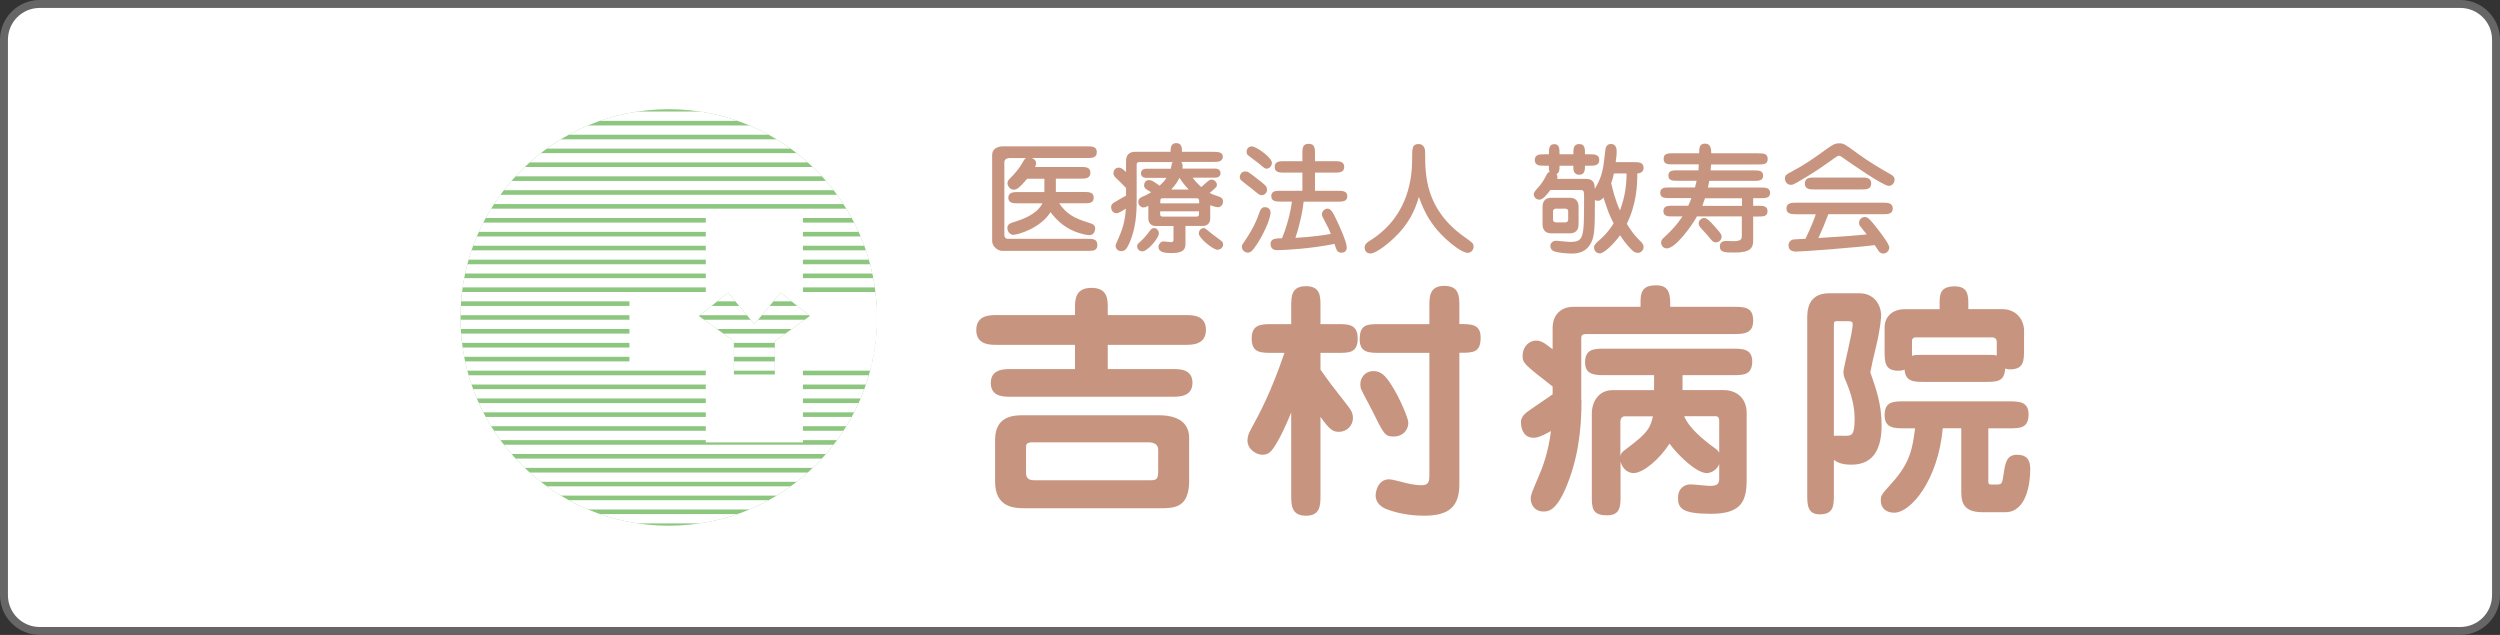 <?xml version="1.0" encoding="UTF-8"?>
<svg id="_レイヤー_1" data-name="レイヤー 1" xmlns="http://www.w3.org/2000/svg" width="315" height="80" xmlns:xlink="http://www.w3.org/1999/xlink" viewBox="0 0 315 80">
  <rect x="0" y="0" width="315" height="80" fill="#333333" stroke="none"/>
  <defs>
    <style>
      .cls-1 {
        clip-path: url(#clippath);
      }

      .cls-2, .cls-3 {
        fill: none;
      }

      .cls-2, .cls-4, .cls-5, .cls-6, .cls-7 {
        stroke-width: 0px;
      }

      .cls-8 {
        clip-path: url(#clippath-1);
      }

      .cls-3 {
        stroke: #fff;
        stroke-miterlimit: 10;
        stroke-width: 1.17px;
      }

      .cls-4 {
        fill: #c7957f;
      }

      .cls-5 {
        fill: #666;
      }

      .cls-6 {
        fill: #8dc77f;
      }

      .cls-7 {
        fill: #fff;
      }
    </style>
    <clipPath id="clippath">
      <circle class="cls-2" cx="84.26" cy="40" r="26.24"/>
    </clipPath>
    <clipPath id="clippath-1">
      <polygon class="cls-2" points="102.05 39.82 98.36 36.87 95.05 40.85 91.74 36.87 88.05 39.82 92.47 42.98 92.47 47.18 97.63 47.18 97.63 42.98 102.05 39.82"/>
    </clipPath>
  </defs>
  <g>
    <rect class="cls-7" x=".5" y=".5" width="314" height="79" rx="4.5" ry="4.5"/>
    <path class="cls-5" d="M310,1c2.21,0,4,1.79,4,4v70c0,2.21-1.79,4-4,4H5c-2.21,0-4-1.79-4-4V5C1,2.79,2.79,1,5,1h305M310,0H5C2.25,0,0,2.25,0,5v70c0,2.75,2.25,5,5,5h305c2.75,0,5-2.25,5-5V5c0-2.75-2.25-5-5-5h0Z"/>
  </g>
  <g>
    <path class="cls-4" d="M135.45,46.5v-3.05h-9.92c-.79,0-2.52,0-2.52-1.86s1.67-1.89,2.52-1.89h9.92v-.91c0-.98,0-2.52,2.08-2.52s2.05,1.54,2.05,2.52v.91h9.85c.82,0,2.52,0,2.52,1.86s-1.7,1.89-2.52,1.89h-9.85v3.05h8.15c.91,0,2.52,0,2.52,1.73s-1.61,1.76-2.52,1.76h-20.37c-.91,0-2.52,0-2.52-1.73s1.61-1.76,2.52-1.76h8.09ZM149.84,60.51c0,3.49-1.83,3.53-3.78,3.53h-16.78c-1.39,0-3.9,0-3.9-3.37v-5.23c0-3.12,2.42-3.12,3.71-3.12h16.9c3.27,0,3.84,1.67,3.84,2.83v5.35ZM145.93,56.64c0-.72-.69-.91-1.23-.91h-14.54c-.88,0-.88.28-.88.75v3.15c0,.88.76.88,1.04.88h14.67c.72,0,.94-.16.94-1.1v-2.77Z"/>
    <path class="cls-4" d="M160.23,44.46c-1.35,0-2.52,0-2.52-1.79s1.17-1.83,2.52-1.83h2.46v-2.2c0-1.26,0-2.58,1.86-2.58s1.83,1.32,1.83,2.58v2.2h2.17c1.35,0,2.52,0,2.52,1.83s-1.16,1.79-2.52,1.79h-2.17v2.11c1.1,1.57,1.35,1.89,3.49,4.63.28.38.6.79.6,1.45,0,1.04-.82,1.76-1.76,1.76-.76,0-1.17-.25-2.33-1.89v9.85c0,1.29,0,2.61-1.83,2.61s-1.86-1.32-1.86-2.61v-10.39c-.72,1.76-1.48,3.4-2.27,4.53-.19.25-.54.79-1.35.79s-1.89-.72-1.89-1.79c0-.57.19-.98.47-1.48,1.1-2.04,2.46-4.5,4.19-9.57h-1.61ZM180.1,38.63c0-1.26,0-2.61,1.89-2.61s1.89,1.35,1.89,2.61v2.2c1.51,0,2.68,0,2.68,1.7,0,1.92-.94,1.92-2.68,1.92v16.53c0,2.77-1.2,4-4.44,4-2.9,0-4.69-.82-4.94-.91-.25-.13-1.17-.57-1.17-1.67,0-.28.19-2.01,1.73-2.01.35,0,1.7.38,1.98.44.47.12,1.29.31,2.08.31.98,0,.98-.6.98-1.35v-15.33h-6.26c-1.32,0-2.52,0-2.52-1.7,0-1.92.98-1.92,2.52-1.92h6.26v-2.2ZM175.56,55c-1.04,0-1.2-.28-2.68-3.3-.35-.72-1.01-1.86-1.35-2.61-.09-.19-.13-.41-.13-.66,0-.79.54-1.67,1.67-1.67.94,0,1.51.57,2.3,1.83.95,1.48,2.08,4.09,2.08,4.66,0,.98-.72,1.76-1.89,1.76Z"/>
    <path class="cls-4" d="M199.27,50.41c0,3.93-.47,7.59-2.05,11.24-1.2,2.71-2.14,2.8-2.74,2.8-1.13,0-1.61-.88-1.61-1.64,0-.41.09-.63.98-2.74.47-1.07,1.23-2.99,1.57-5.76-.41.22-1.45.85-2.17.85-1.61,0-1.61-1.79-1.61-1.92,0-.22,0-.72.72-1.29.44-.35,2.77-1.89,3.27-2.27v-.98c-3.59-2.8-3.78-2.96-3.78-3.84,0-1.26.88-1.95,1.7-1.95.69,0,1.23.44,2.08,1.1v-2.74c0-1.2.69-2.61,2.64-2.61h8.44v-.76c0-1.57.72-1.95,1.98-1.95,1.73,0,1.76,1.23,1.76,2.71h7.9c1.45,0,2.55,0,2.55,1.76,0,1.67-1.26,1.67-2.55,1.67h-18.45c-.35,0-.66.03-.66.5v7.81ZM211.99,49.15h5.16c1.67,0,2.93,1.01,2.93,2.9v8.28c0,2.71-.54,4.41-4.5,4.41-3.62,0-4.15-.69-4.15-2.01,0-1.23.85-1.7,1.57-1.7.38,0,2.08.19,2.42.19,1.04,0,1.2-.28,1.2-1.01v-1.73c-.28.72-1.01,1.13-1.57,1.13-1.29,0-3.62-2.23-4.69-3.71-1.17,1.83-3.24,3.71-4.56,3.71-.54,0-1.35-.41-1.61-1.45v4.25c0,1.35,0,2.52-1.7,2.52-1.92,0-1.92-.95-1.92-2.52v-10.29c0-1.54.88-2.96,2.61-2.96h5.23v-1.89h-6.14c-1.26,0-2.55,0-2.55-1.61,0-1.73,1.17-1.73,2.55-1.73h15.99c1.26,0,2.52,0,2.52,1.61,0,1.73-1.13,1.73-2.52,1.73h-6.26v1.89ZM204.18,57.43c.12-.47.38-.6,1.04-1.1,2.24-1.7,2.71-2.33,3.05-3.87h-3.56c-.35,0-.54.32-.54.63v4.34ZM212.21,52.45c.6,1.48,2.49,3.02,3.62,3.84.54.38.63.47.79.75v-4c0-.25-.03-.6-.47-.6h-3.93Z"/>
    <path class="cls-4" d="M234.38,36.96c1.57,0,2.64,1.26,2.64,2.8,0,.28-.09,1.6-.6,3.75-.44,1.79-.57,2.46-.76,3.4.76,2.17,1.42,4.06,1.42,6.67,0,2.83-.91,4.97-3.81,4.97-1.32,0-1.83-.35-2.2-.6v4.34c0,1.38,0,2.52-1.79,2.52-1.57,0-1.57-1.29-1.57-2.52v-22.19c0-.88.03-3.15,2.77-3.15h3.9ZM231.64,40.46c-.5,0-.57.03-.57.47v13.98c.41-.03,1.2,0,1.35,0,.88,0,1.26,0,1.26-2.14,0-1.51-.35-2.96-1.1-4.75-.19-.41-.31-.76-.31-1.16,0-.5,1.17-5.01,1.17-5.98,0-.19,0-.41-.54-.41h-1.26ZM250.52,60.51c0,.38,0,.54.41.54h.66c.69,0,.69-.16.88-1.42.19-1.26.35-2.33,1.67-2.33,1.51,0,1.67.98,1.67,1.86,0,1.67-.44,5.38-3.15,5.38h-2.86c-2.68,0-2.68-1.57-2.68-2.8v-7.78h-2.33c-.6,6.61-4.06,10.64-6.11,10.64-1.01,0-1.7-.54-1.7-1.54,0-.69.16-.82,1.42-2.23,2.33-2.58,2.58-4.41,2.9-6.86h-1.32c-1.26,0-2.52,0-2.52-1.64,0-1.76,1.1-1.76,2.52-1.76h13.1c1.26,0,2.52,0,2.52,1.64,0,1.76-1.1,1.76-2.52,1.76h-2.55v6.55ZM244.39,38.95v-.6c0-1.2,0-2.27,1.92-2.27,1.7,0,1.7,1.23,1.7,2.27v.6h4.25c1.95,0,2.77,1.51,2.77,2.68v2.36c0,1.42,0,2.55-1.76,2.55-.28,0-.44-.06-.63-.09-.06,1.67-1.1,1.67-2.52,1.67h-7.62c-1.32,0-2.42,0-2.52-1.54-.16.06-.35.13-.82.13-1.7,0-1.7-1.16-1.7-2.52v-2.93c0-1.35.98-2.3,2.52-2.3h4.41ZM240.92,44.83c.38-.12.6-.12,1.57-.12h7.62c1.04,0,1.16,0,1.48.09v-1.79c0-.22-.16-.5-.6-.5h-9.51c-.19,0-.57,0-.57.47v1.86Z"/>
  </g>
  <g>
    <path class="cls-4" d="M128.25,25.62c-.54,0-1.2,0-1.2-.7s.66-.72,1.2-.72h3.34v-1.68h-2.16c-1.08,1.27-1.37,1.38-1.7,1.38-.55,0-.79-.58-.79-.81,0-.27.15-.44.29-.57.9-.92,1.26-1.4,1.67-2.13.19-.35.24-.38.39-.47h-2.14s-.6,0-.6.52v9.19c0,.35.28.46.4.46h10.11c.58,0,1.21,0,1.21.77s-.63.75-1.21.75h-10.82c-.39,0-1.23-.44-1.23-1.27v-10.83c0-.77.72-1.07,1.36-1.07h10.62c.57,0,1.21,0,1.21.73s-.64.74-1.21.74h-6.97c.19.09.52.23.52.65,0,.21-.07.39-.12.48h5.77c.57,0,1.2,0,1.2.73s-.65.74-1.2.74h-3.15v1.68h3.57c.54,0,1.2,0,1.2.72s-.66.7-1.2.7h-3.15c.81,1.23,1.79,1.88,3.72,2.45.39.12.81.25.81.72,0,.1-.04.85-.73.85-.3,0-1.07-.15-1.83-.46-1.56-.63-2.48-1.67-3.06-2.44-1.33,2.1-4.2,2.86-4.71,2.86-.35,0-.73-.38-.73-.85,0-.51.36-.62,1.06-.84,2.52-.78,3.09-1.81,3.36-2.28h-3.1Z"/>
    <path class="cls-4" d="M147.52,21.26c.02-.07.09-.48.12-.57.03-.14.06-.19.13-.27h-4.2c-.21,0-.35.04-.35.34v4.56c0,1.69-.12,3.42-.88,5.23-.38.87-.6,1.09-1.11,1.09-.36,0-.66-.31-.66-.65,0-.15.01-.22.36-.97.75-1.67.84-2.69.93-3.73-.21.13-.89.58-1.17.58-.58,0-.69-.57-.69-.75,0-.33.15-.45.34-.58.2-.14,1.29-.75,1.54-.89v-.96c-.12-.13-.79-.82-1.05-1.06-.4-.38-.54-.49-.54-.81,0-.28.2-.7.67-.7.3,0,.44.13.92.55v-1.41c0-.66.36-1.13,1.11-1.13h4.5c0-.42,0-1.1.72-1.1s.72.68.72,1.1h3.92c.51,0,1.23,0,1.23.6,0,.27-.14.48-.38.58-.19.09-.56.09-.85.09h-4.04c.15.15.24.27.18.84h4.11c.39,0,.69.21.69.58,0,.35-.26.57-.69.57h-2.82c.3.42.58.73,1.08,1.17.09-.08.18-.15.31-.27.66-.58.73-.66.99-.66.38,0,.67.36.67.63,0,.29-.09.36-.92,1.05.33.18.51.24,1.06.42.46.15.63.31.63.67,0,.42-.3.71-.63.71s-.81-.2-.98-.25v1.66c0,.57-.34.95-.93.95h-2.19v2.16c0,.54,0,1.26-1.75,1.26-.87,0-1.65-.11-1.65-.78,0-.34.28-.69.64-.69.14,0,.79.09.95.09.29,0,.3-.15.3-.4v-1.63h-2.22c-.63,0-.95-.42-.95-.95v-1.6c-.34.18-.48.21-.63.21-.36,0-.64-.36-.64-.69,0-.46.36-.6.75-.76.34-.14.76-.41.87-.46-.07-.06-.47-.29-.56-.35-.13-.09-.33-.24-.33-.51,0-.29.18-.68.58-.68s.57.14,1.38.71c.36-.35.62-.6.87-.99h-2.55c-.67,0-.67-.53-.67-.57,0-.34.25-.58.67-.58h3.04ZM143.71,30.41c.45-.39.81-.84,1.11-1.25.21-.29.35-.42.58-.42.39,0,.62.36.62.66,0,.63-1.46,2.27-2.05,2.27-.46,0-.69-.31-.69-.67,0-.21.14-.33.44-.58ZM151.09,25.62v-.34c0-.18-.09-.3-.31-.3h-4.27c-.24,0-.31.12-.31.3v.34h4.9ZM146.18,26.63v.36c0,.18.08.3.31.3h4.27c.23,0,.31-.1.31-.3v-.36h-4.9ZM149.77,23.88c-.1-.1-.72-.77-1.16-1.47-.15.3-.4.78-1.03,1.47h2.19ZM152.54,29.33c.36.31.99.73,1.36,1.03.09.06.21.2.21.45,0,.4-.36.66-.72.66-.53,0-2.34-1.46-2.34-2.04,0-.45.34-.69.61-.69.18,0,.24.06.87.58Z"/>
    <path class="cls-4" d="M158.97,24.6c-.25,0-.36-.09-1.35-.91-.18-.15-1.04-.78-1.19-.93-.12-.09-.22-.27-.22-.45,0-.27.2-.71.69-.71.33,0,.44.09,1.48.9,1.08.84,1.2.93,1.26,1.32.06.5-.36.78-.68.78ZM158.41,30.72c-.65.99-.87,1.11-1.2,1.11s-.73-.27-.73-.73c0-.21.03-.26.31-.66.51-.73,1.41-2.17,1.88-3.63.08-.23.23-.71.69-.71.66,0,.73.56.73.63,0,1.02-1.09,3.09-1.68,3.99ZM160.26,20.52c0,.39-.31.73-.67.73-.21,0-.25-.03-.95-.63-.21-.18-1.2-.88-1.38-1.05-.15-.12-.19-.29-.19-.45,0-.52.45-.71.7-.67.65.07,2.49,1.43,2.49,2.07ZM161.37,25.4c-.53,0-1.19,0-1.19-.69s.66-.67,1.19-.67h2.73v-2.29h-2.29c-.55,0-1.2,0-1.2-.72s.65-.72,1.2-.72h2.29v-.99c0-.58,0-1.2.78-1.2s.81.56.81,1.2v.99h2.48c.54,0,1.2,0,1.2.72s-.66.72-1.2.72h-2.48v2.29h2.87c.54,0,1.2,0,1.2.69s-.66.68-1.2.68h-4.3c-.11,1.09-.48,2.91-1.04,4.56,2.22-.13,3.63-.34,4.46-.5-.25-.63-.36-.88-.66-1.41-.39-.72-.46-.87-.46-1.04,0-.45.4-.73.69-.73.38,0,.65.33,1.12,1.36.26.53,1.32,2.77,1.32,3.54,0,.4-.25.65-.67.65-.53,0-.63-.35-.87-1.11-2.91.6-6.25.79-7.27.79-.79,0-.79-.69-.79-.75,0-.72.6-.73,1.44-.75.58-1.38,1.06-3.15,1.25-4.62h-1.38Z"/>
    <path class="cls-4" d="M176.09,29.54c-.96,1.02-2.67,2.4-3.42,2.4-.69,0-.73-.66-.73-.73,0-.47.33-.68.92-1.05,4.8-3.15,5.07-8.1,5.07-10.21,0-1.26,0-1.8.81-1.8s.83.84.83,1.08c0,2.84,0,7.13,4.98,10.65,1,.71,1.12.78,1.12,1.21s-.36.77-.72.77c-.71,0-2.12-1.14-2.76-1.74-1.67-1.54-2.64-3.1-3.41-5.31-.55,1.9-1.32,3.28-2.68,4.74Z"/>
    <path class="cls-4" d="M195.35,23.93c-.43.6-.97,1.23-1.38,1.23-.47,0-.71-.38-.71-.67,0-.18.04-.31.52-.84.36-.37.76-.97.98-1.42.22-.48.33-.52.49-.58-.04-.07-.09-.19-.09-.51v-.26h-.58c-.54,0-1.2,0-1.2-.72s.66-.72,1.2-.72h.58c0-.63,0-1.28.68-1.28s.66.65.66,1.28h1.74c0-.68,0-1.29.74-1.29s.73.61.73,1.29h.6c.56,0,1.2,0,1.2.72s-.66.72-1.2.72h-.6c0,.48,0,1.14-.73,1.14s-.74-.72-.74-.88v-.26h-1.74c0,.59,0,.83-.38,1.05.12.18.12.34.12.39,0,.07-.03.13-.06.22h3.64c1.08,0,1.11.72,1.12,1.26.97-1.59,1.08-2.55,1.32-4.82.03-.27.11-.84.72-.84.72,0,.72.75.72.97,0,.32-.01.44-.12,1.32h2.31c.55,0,1.2,0,1.2.72,0,.56-.46.69-.79.71,0,1.33-.06,3.76-1.32,6.34.39.65.93,1.44,1.53,2.01.56.52.58.71.58.93,0,.36-.31.72-.72.72-.32,0-.51-.15-.65-.27-.06-.04-.81-.72-1.59-1.95-.76,1.06-2.01,2.29-2.56,2.29-.25,0-.72-.18-.72-.77,0-.18.03-.38.71-.94,1.03-.9,1.54-1.73,1.75-2.08-.63-1.26-.72-1.57-1.28-3.25-.15.17-.36.41-.69.41-.2,0-.3-.06-.38-.1-.02,3.58-.02,4.39-.46,5.34-.36.74-1.01,1.41-2.43,1.41-.55,0-1.83-.1-2.31-.31-.36-.17-.42-.5-.42-.66,0-.24.22-.65.72-.65.27,0,1.42.15,1.67.15,1.86,0,1.86-.4,1.86-5.65,0-.72,0-.89-.49-.89h-3.77ZM194.36,26.09c0-.26,0-1.17,1.12-1.17h2.31c1.11,0,1.11.93,1.11,1.17v2.14c0,.26,0,1.17-1.11,1.17h-2.31c-1.12,0-1.12-.93-1.12-1.17v-2.14ZM197.59,26.63c0-.12-.06-.34-.38-.34h-1.14c-.36,0-.39.29-.39.34v1.04c0,.19.12.35.39.35h1.14c.36,0,.38-.29.38-.35v-1.04ZM203.35,21.86c-.08.39-.17.77-.34,1.21.17.75.5,2.13,1.11,3.45.42-1.15.83-2.64.83-4.66h-1.59Z"/>
    <path class="cls-4" d="M221.52,19.32c.69,0,1.21.02,1.21.71s-.52.69-1.21.69h-5.92c0,.1-.04.6-.06.75h5.4c.66,0,1.21,0,1.21.66s-.56.66-1.21.66h-5.57q-.1.56-.17.84h6.63c.6,0,1.2,0,1.2.67s-.6.67-1.2.67h-.93v.96h.63c.6,0,1.18,0,1.18.68s-.58.67-1.18.67h-.63v3.07c0,.9-.38,1.47-2.31,1.47-1.26,0-1.89,0-1.89-.78,0-.68.64-.68.88-.68.13,0,.72.03.84.03,1.05,0,1.05-.33,1.05-.74v-2.38h-5.66c-.66,1.23-2.71,4.03-3.78,4.03-.48,0-.73-.4-.73-.72,0-.29.12-.44.38-.67.97-.92,1.57-1.52,2.31-2.64h-1.23c-.6,0-1.17,0-1.17-.67s.57-.68,1.17-.68h1.96c.2-.42.3-.7.4-.96h-2.73c-.6,0-1.2,0-1.2-.67s.6-.67,1.2-.67h3.18c.14-.52.17-.69.2-.84h-2.34c-.67,0-1.21,0-1.21-.66s.55-.66,1.21-.66h2.57c.04-.48.04-.61.04-.75h-3.21c-.69,0-1.21,0-1.21-.69s.53-.71,1.21-.71h3.26c.01-.69.03-1.21.75-1.21s.76.63.78,1.21h5.89ZM214.75,27.47c.34,0,.81.51,1.26,1.02.91,1,.91,1.12.91,1.33,0,.36-.27.72-.76.72-.3,0-.51-.25-1.04-.92-.04-.06-.51-.55-.75-.82-.17-.2-.34-.39-.34-.65,0-.39.38-.69.72-.69ZM214.83,24.98c-.15.45-.33.92-.34.96h5v-.96h-4.65Z"/>
    <path class="cls-4" d="M234.24,19.47c1.27.92,2.61,1.72,3.97,2.49.25.15.51.3.51.67,0,.1-.08.79-.75.79s-4.77-2.82-5.94-3.67c-.18-.12-.25-.12-.3-.12-.17,0-.27.07-.53.25-1.35.97-2.73,1.95-4.75,3.1-.45.25-.57.31-.81.31-.48,0-.74-.44-.74-.79,0-.42.18-.53,1-.96,1.67-.9,2.45-1.47,4.38-2.85.58-.4.89-.63,1.44-.63.6,0,.69.07,2.5,1.4ZM226.29,26.99c-.49,0-1.2,0-1.2-.72s.71-.73,1.2-.73h11c.5,0,1.2,0,1.2.73s-.71.72-1.2.72h-6.92c-.38,1.02-.79,2.01-1.25,3,3.3-.21,3.66-.23,6.09-.45-.13-.17-.69-.85-.79-.99-.15-.19-.18-.31-.18-.46,0-.51.41-.75.75-.75.38,0,.78.48,1.38,1.25.54.67,1.68,2.15,1.68,2.59,0,.51-.46.77-.73.77-.39,0-.57-.25-.63-.36-.07-.1-.4-.6-.48-.71-1.46.23-8.97.82-9.87.82-.25,0-.99,0-.99-.79,0-.42.31-.65.52-.72.17-.04.32-.04,1.62-.1.76-1.59,1.05-2.38,1.3-3.09h-2.5ZM234.57,22.37c.54,0,1.2,0,1.2.75s-.66.75-1.2.75h-5.96c-.54,0-1.2,0-1.2-.75s.66-.75,1.2-.75h5.96Z"/>
  </g>
  <g>
    <g class="cls-1">
      <g>
        <rect class="cls-6" x="58.03" y="13.76" width="52.48" height="52.48"/>
        <line class="cls-3" x1="58.03" y1="14.64" x2="110.5" y2="14.64"/>
        <line class="cls-3" x1="58.03" y1="16.39" x2="110.5" y2="16.39"/>
        <line class="cls-3" x1="58.03" y1="18.14" x2="110.5" y2="18.14"/>
        <line class="cls-3" x1="58.03" y1="19.88" x2="110.5" y2="19.88"/>
        <line class="cls-3" x1="58.03" y1="21.63" x2="110.5" y2="21.63"/>
        <line class="cls-3" x1="58.03" y1="23.38" x2="110.5" y2="23.38"/>
        <line class="cls-3" x1="58.03" y1="25.13" x2="110.5" y2="25.13"/>
        <line class="cls-3" x1="58.03" y1="26.88" x2="110.5" y2="26.88"/>
        <line class="cls-3" x1="58.03" y1="28.63" x2="110.5" y2="28.63"/>
        <line class="cls-3" x1="58.03" y1="30.38" x2="110.5" y2="30.38"/>
        <line class="cls-3" x1="58.03" y1="32.13" x2="110.5" y2="32.13"/>
        <line class="cls-3" x1="58.03" y1="33.88" x2="110.5" y2="33.88"/>
        <line class="cls-3" x1="58.03" y1="35.63" x2="110.5" y2="35.63"/>
        <line class="cls-3" x1="58.03" y1="37.38" x2="110.5" y2="37.38"/>
        <line class="cls-3" x1="58.03" y1="39.13" x2="110.5" y2="39.13"/>
        <line class="cls-3" x1="58.03" y1="40.87" x2="110.5" y2="40.87"/>
        <line class="cls-3" x1="58.03" y1="42.62" x2="110.5" y2="42.62"/>
        <line class="cls-3" x1="58.03" y1="44.37" x2="110.5" y2="44.37"/>
        <line class="cls-3" x1="58.03" y1="46.12" x2="110.5" y2="46.12"/>
        <line class="cls-3" x1="58.03" y1="47.87" x2="110.5" y2="47.87"/>
        <line class="cls-3" x1="58.03" y1="49.62" x2="110.5" y2="49.62"/>
        <line class="cls-3" x1="58.03" y1="51.37" x2="110.5" y2="51.37"/>
        <line class="cls-3" x1="58.03" y1="53.12" x2="110.5" y2="53.12"/>
        <line class="cls-3" x1="58.03" y1="54.87" x2="110.5" y2="54.87"/>
        <line class="cls-3" x1="58.03" y1="56.62" x2="110.5" y2="56.62"/>
        <line class="cls-3" x1="58.03" y1="58.37" x2="110.5" y2="58.37"/>
        <line class="cls-3" x1="58.03" y1="60.12" x2="110.5" y2="60.12"/>
        <line class="cls-3" x1="58.03" y1="61.86" x2="110.5" y2="61.86"/>
        <line class="cls-3" x1="58.03" y1="63.61" x2="110.5" y2="63.61"/>
        <line class="cls-3" x1="58.03" y1="65.36" x2="110.5" y2="65.36"/>
      </g>
      <rect class="cls-7" x="79.31" y="37.38" width="32.07" height="8.75"/>
    </g>
    <rect class="cls-7" x="88.93" y="27.17" width="12.24" height="28.57"/>
    <g class="cls-8">
      <g>
        <rect class="cls-6" x="58.03" y="13.76" width="52.48" height="52.48"/>
        <line class="cls-3" x1="58.03" y1="14.64" x2="110.5" y2="14.64"/>
        <line class="cls-3" x1="58.03" y1="16.39" x2="110.5" y2="16.39"/>
        <line class="cls-3" x1="58.03" y1="18.14" x2="110.5" y2="18.14"/>
        <line class="cls-3" x1="58.03" y1="19.88" x2="110.5" y2="19.88"/>
        <line class="cls-3" x1="58.03" y1="21.63" x2="110.5" y2="21.63"/>
        <line class="cls-3" x1="58.03" y1="23.38" x2="110.5" y2="23.38"/>
        <line class="cls-3" x1="58.03" y1="25.13" x2="110.5" y2="25.13"/>
        <line class="cls-3" x1="58.03" y1="26.88" x2="110.5" y2="26.88"/>
        <line class="cls-3" x1="58.03" y1="28.63" x2="110.5" y2="28.63"/>
        <line class="cls-3" x1="58.03" y1="30.38" x2="110.5" y2="30.38"/>
        <line class="cls-3" x1="58.03" y1="32.13" x2="110.5" y2="32.13"/>
        <line class="cls-3" x1="58.03" y1="33.88" x2="110.5" y2="33.88"/>
        <line class="cls-3" x1="58.03" y1="35.63" x2="110.5" y2="35.63"/>
        <line class="cls-3" x1="58.03" y1="37.38" x2="110.5" y2="37.38"/>
        <line class="cls-3" x1="58.03" y1="39.13" x2="110.5" y2="39.13"/>
        <line class="cls-3" x1="58.03" y1="40.87" x2="110.5" y2="40.87"/>
        <line class="cls-3" x1="58.03" y1="42.62" x2="110.5" y2="42.62"/>
        <line class="cls-3" x1="58.03" y1="44.37" x2="110.5" y2="44.37"/>
        <line class="cls-3" x1="58.03" y1="46.12" x2="110.5" y2="46.12"/>
        <line class="cls-3" x1="58.03" y1="47.87" x2="110.5" y2="47.87"/>
        <line class="cls-3" x1="58.03" y1="49.62" x2="110.5" y2="49.62"/>
        <line class="cls-3" x1="58.03" y1="51.37" x2="110.5" y2="51.37"/>
        <line class="cls-3" x1="58.03" y1="53.12" x2="110.5" y2="53.12"/>
        <line class="cls-3" x1="58.03" y1="54.87" x2="110.5" y2="54.87"/>
        <line class="cls-3" x1="58.03" y1="56.62" x2="110.5" y2="56.62"/>
        <line class="cls-3" x1="58.03" y1="58.37" x2="110.5" y2="58.37"/>
        <line class="cls-3" x1="58.03" y1="60.12" x2="110.5" y2="60.12"/>
        <line class="cls-3" x1="58.03" y1="61.86" x2="110.5" y2="61.86"/>
        <line class="cls-3" x1="58.03" y1="63.61" x2="110.5" y2="63.61"/>
        <line class="cls-3" x1="58.03" y1="65.36" x2="110.5" y2="65.36"/>
      </g>
    </g>
  </g>
</svg>